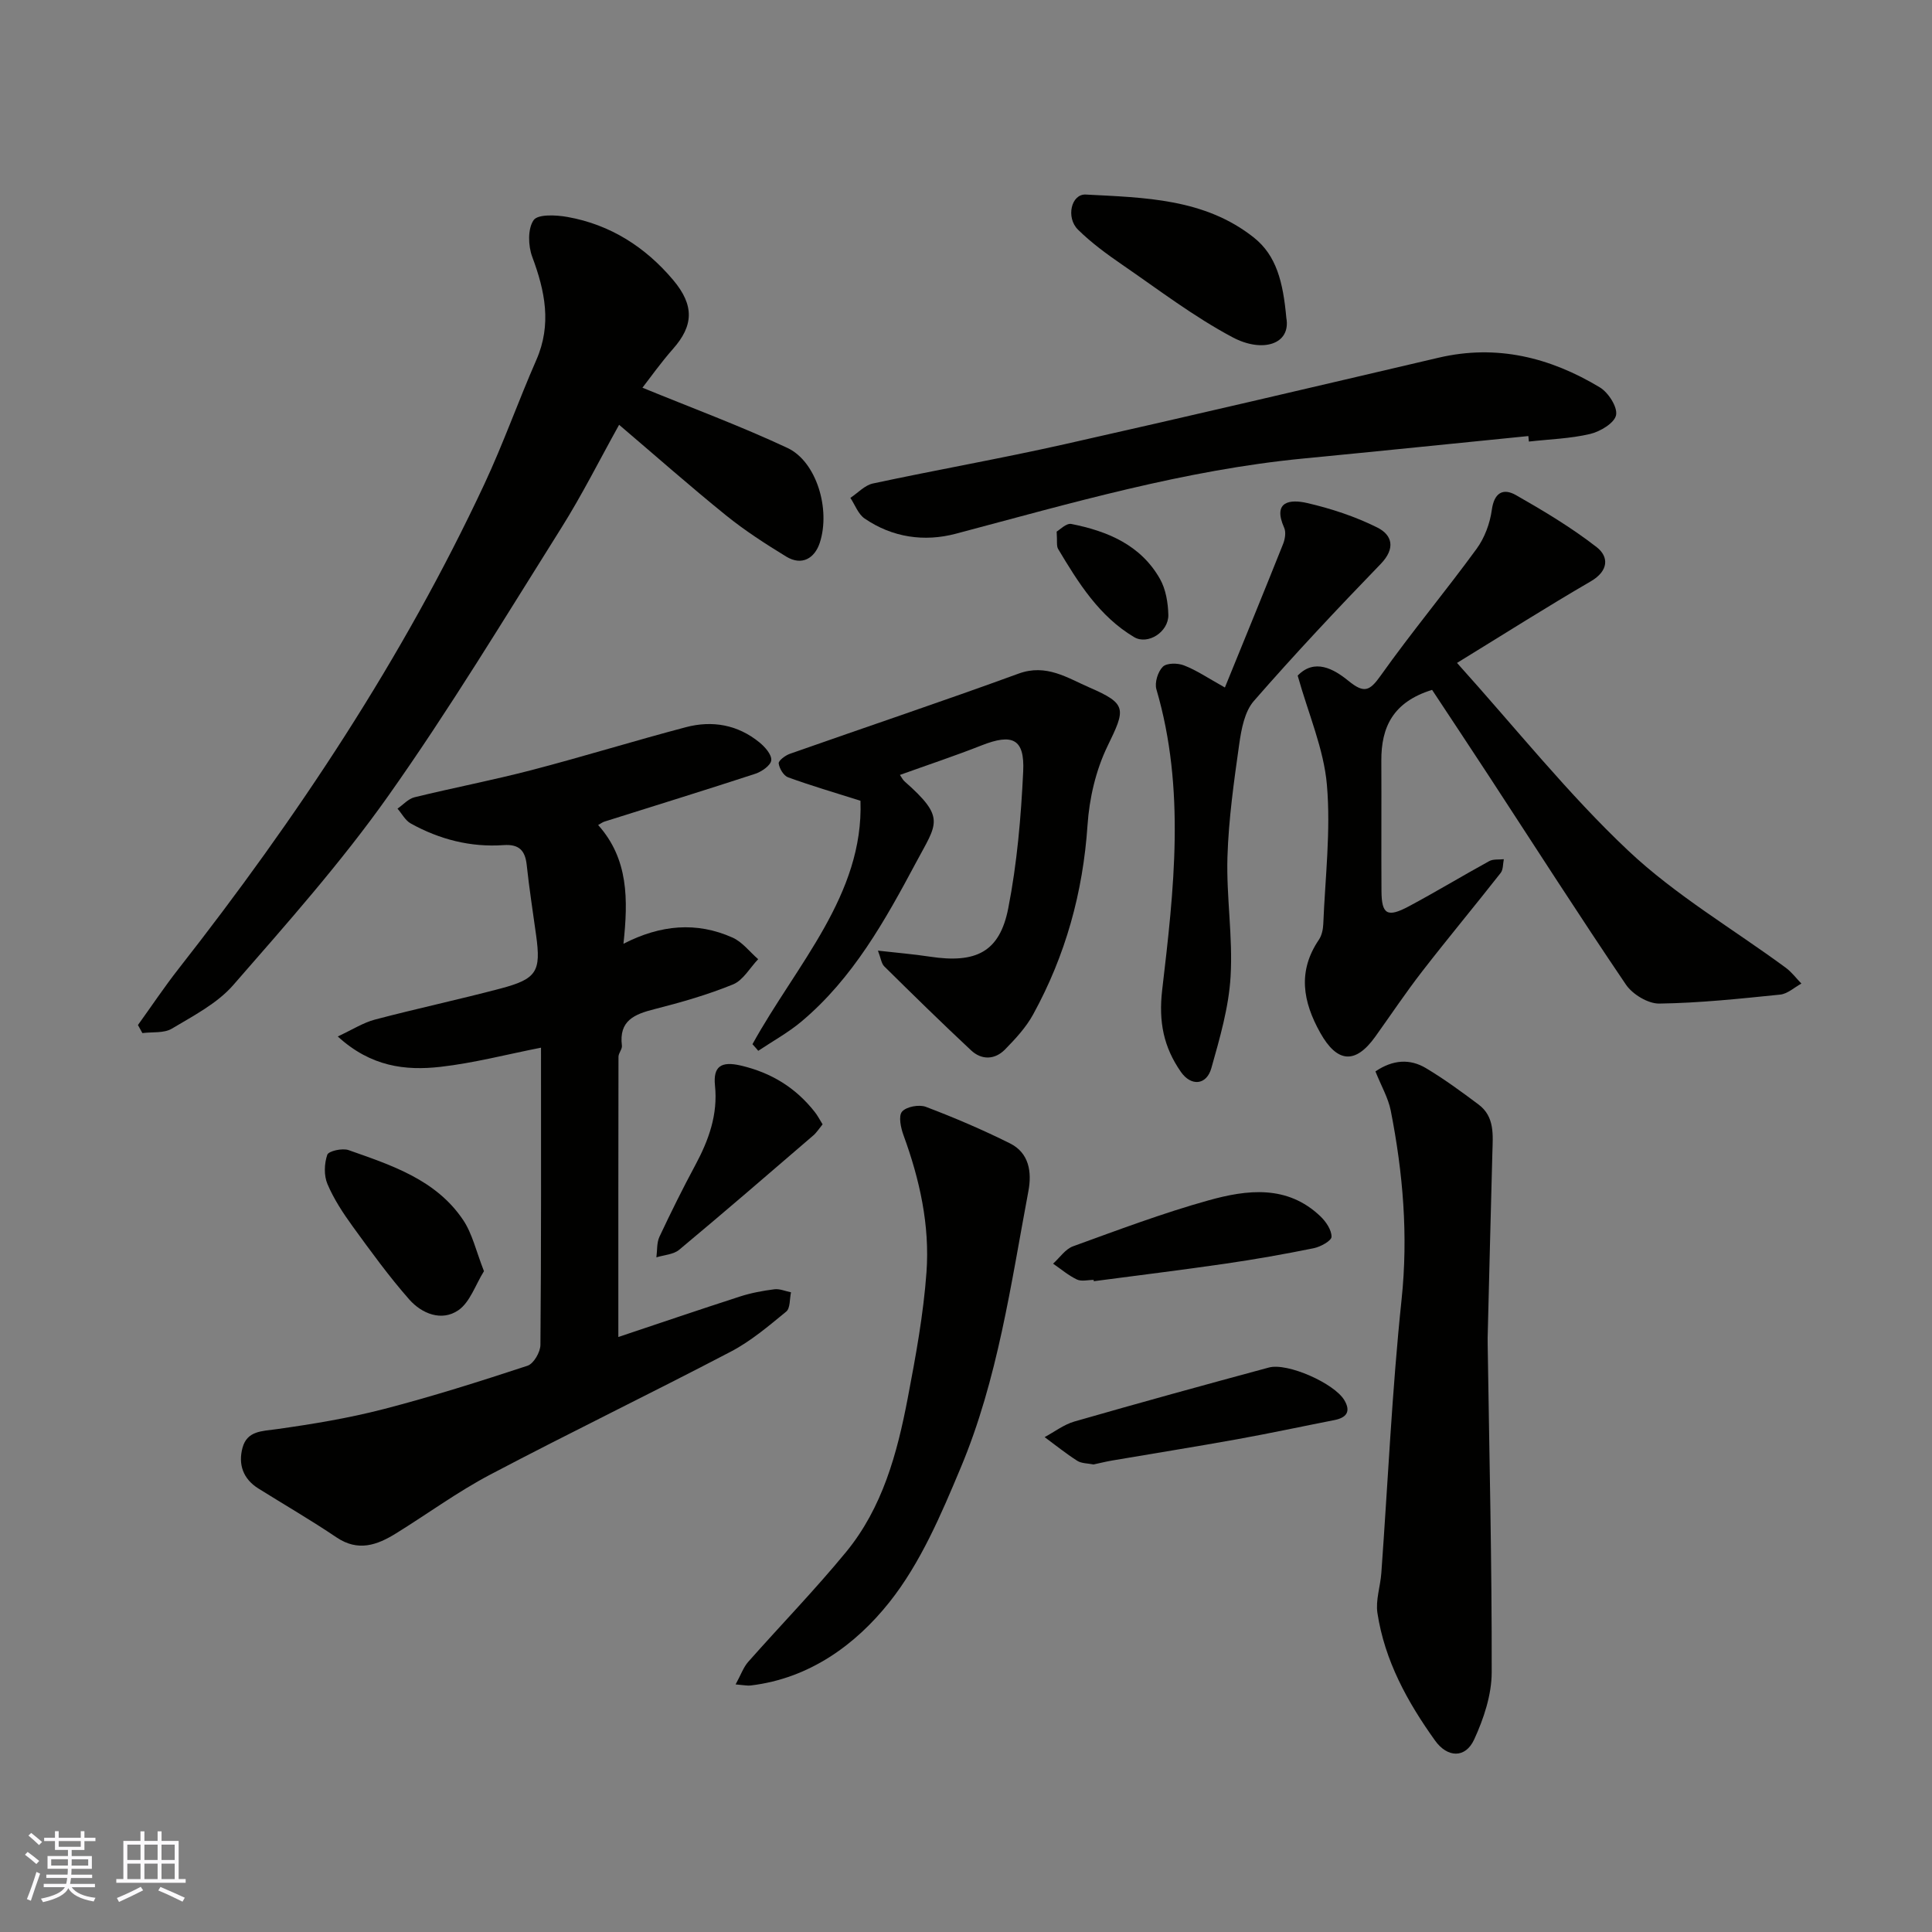 <svg enable-background="new 0 0 400 400" viewBox="0 0 400 400" xmlns="http://www.w3.org/2000/svg"><rect x="0" y="0" width="400" height="400" fill="#808080" stroke="none"/><g fill="#010100"><path d="m123.84 170.81c6.3 7.06 6.22 15.43 5.24 24.59 7.69-3.96 15.17-4.6 22.59-1.28 2.03.91 3.55 2.95 5.3 4.47-1.71 1.79-3.11 4.36-5.2 5.22-5.24 2.14-10.75 3.72-16.26 5.12-4.15 1.05-7.41 2.37-6.75 7.56.09.73-.71 1.53-.71 2.31-.04 19.24-.03 38.49-.03 58.01 7.99-2.67 16.55-5.59 25.15-8.37 2.31-.75 4.74-1.2 7.16-1.51 1.1-.14 2.29.4 3.44.63-.3 1.36-.14 3.28-.98 3.98-3.66 3-7.34 6.14-11.5 8.31-16.51 8.64-33.3 16.76-49.79 25.45-6.76 3.56-12.98 8.13-19.49 12.16-3.93 2.44-7.87 3.86-12.35.83-5.26-3.55-10.77-6.74-16.16-10.11-3.17-1.98-4.22-4.99-3.29-8.43.95-3.53 4.01-3.43 7.08-3.86 7.4-1.04 14.82-2.26 22.05-4.13 10.07-2.6 20-5.75 29.88-9 1.27-.42 2.66-2.82 2.67-4.32.18-20.48.12-40.97.12-61.53-7.04 1.38-13.88 3.18-20.83 3.97-7.24.82-14.4-.02-21.25-6.29 3.03-1.41 5.27-2.86 7.71-3.5 8.65-2.28 17.4-4.15 26.05-6.44 7.46-1.98 8.34-3.54 7.31-10.99-.67-4.86-1.43-9.71-1.95-14.58-.32-3.02-1.61-4.33-4.77-4.11-6.84.48-13.27-1.17-19.24-4.48-1.13-.63-1.84-2.03-2.74-3.07 1.17-.81 2.24-2.05 3.54-2.36 8.05-1.97 16.2-3.53 24.22-5.62 10.69-2.79 21.25-6.06 31.93-8.88 5.48-1.45 10.77-.52 15.26 3.16 1.14.93 2.55 2.53 2.43 3.69-.1 1.05-1.97 2.35-3.3 2.79-10.35 3.39-20.75 6.59-31.13 9.87-.43.11-.79.39-1.41.74z"/><path d="m133.01 80.27c10.13 4.16 20.28 7.91 30.04 12.48 5.98 2.81 8.96 12.67 6.67 19.65-1.04 3.15-3.67 4.83-6.95 2.83-4.3-2.63-8.56-5.38-12.47-8.54-7.41-5.99-14.56-12.31-22.12-18.74-4.03 7.24-7.68 14.54-12.01 21.42-11.71 18.62-23.1 37.48-35.79 55.42-9.73 13.75-21.01 26.45-32.1 39.17-3.33 3.81-8.24 6.34-12.7 9.01-1.63.98-4.04.65-6.1.92-.31-.56-.61-1.12-.92-1.67 2.79-3.87 5.44-7.85 8.38-11.6 24.55-31.32 46.47-64.3 63.36-100.43 3.92-8.39 7.02-17.17 10.74-25.66 3.22-7.35 1.81-14.25-.85-21.37-.85-2.28-.95-5.8.29-7.58.88-1.27 4.67-1.08 7.01-.66 8.88 1.58 16.15 6.25 21.88 13.05 4.49 5.33 4.15 9.52-.01 14.24-2.57 2.91-4.82 6.1-6.35 8.06z"/><path d="m268.67 139.88c3.49-3.62 7.46-1.4 10.48 1.06 3.29 2.68 4.41 2.17 6.74-1.11 6.34-8.93 13.37-17.36 19.83-26.21 1.65-2.26 2.76-5.25 3.14-8.03.49-3.61 2.35-4.58 4.99-3.09 5.76 3.28 11.5 6.72 16.72 10.78 2.58 2.01 2.47 4.93-1.2 7.07-9 5.23-17.79 10.81-27.71 16.9 12.28 13.64 23.02 27.16 35.46 38.88 9.78 9.22 21.68 16.19 32.59 24.22 1.23.9 2.17 2.18 3.25 3.29-1.46.79-2.86 2.12-4.38 2.28-8.33.85-16.69 1.74-25.05 1.86-2.32.03-5.53-1.91-6.9-3.93-9.7-14.31-19.01-28.87-28.47-43.34-3.91-5.99-7.88-11.94-11.66-17.68-8.12 2.51-10.54 7.74-10.51 14.65.05 9-.03 17.99.03 26.99.03 4.86 1.2 5.56 5.68 3.17 5.61-3 11.06-6.3 16.64-9.36.83-.45 1.99-.28 3.01-.39-.2.96-.11 2.15-.65 2.84-5.36 6.83-10.92 13.5-16.24 20.37-3.4 4.38-6.48 9-9.71 13.51-4.14 5.8-7.92 5.44-11.4-.77-3.62-6.46-4.72-12.75-.29-19.28.6-.88.86-2.13.91-3.23.39-9.62 1.58-19.32.75-28.85-.64-7.4-3.81-14.61-6.05-22.6z"/><path d="m284.77 221.82c3.62-2.44 7.14-2.66 10.48-.66 3.77 2.26 7.34 4.87 10.86 7.51 3.4 2.54 2.97 6.33 2.87 9.99-.35 12.79-.66 25.58-.98 38.36-.01.5 0 1 .01 1.5.33 22.58.88 45.15.83 67.73-.01 4.66-1.65 9.59-3.63 13.89-1.82 3.96-5.55 3.79-8.1.22-5.73-8-10.43-16.55-11.93-26.41-.4-2.65.61-5.5.81-8.27 1.37-18.88 2.21-37.81 4.19-56.62 1.4-13.28.3-26.2-2.24-39.12-.53-2.65-1.98-5.12-3.17-8.12z"/><path d="m155.79 216.19c9.09-16.48 23.06-30.93 22.36-50.4-5.56-1.76-10.34-3.16-15-4.86-.92-.34-1.8-1.83-1.93-2.88-.07-.57 1.37-1.65 2.31-1.98 15.78-5.56 31.65-10.87 47.37-16.61 5.73-2.09 10.1.9 14.66 2.88 7.84 3.4 7.49 4.43 3.73 12.16-2.41 4.97-3.76 10.8-4.13 16.34-.94 13.94-4.56 26.98-11.25 39.17-1.47 2.69-3.66 5.06-5.83 7.27-2.1 2.14-4.83 2.24-7.03.18-6.09-5.69-12.05-11.53-17.98-17.39-.6-.6-.7-1.7-1.3-3.25 3.97.45 7.37.73 10.72 1.24 9.6 1.46 14.48-.95 16.26-10.02 1.82-9.28 2.64-18.83 3.09-28.3.33-6.79-2.22-7.94-8.63-5.41-5.53 2.18-11.17 4.05-16.89 6.11.38.54.59 1.01.94 1.32 8.63 7.6 6.73 8.68 2.41 16.79-6.41 12-13.06 23.97-23.72 32.93-2.75 2.31-5.96 4.07-8.96 6.08-.39-.47-.79-.92-1.2-1.37z"/><path d="m316.43 90.28c-15.53 1.55-31.05 3.15-46.58 4.65-24.6 2.38-48.2 9.27-71.95 15.57-6.53 1.73-13.13.79-18.88-3.14-1.34-.91-1.99-2.82-2.96-4.28 1.55-1.02 2.98-2.62 4.67-2.98 13.21-2.83 26.52-5.17 39.69-8.13 25.86-5.81 51.65-11.88 77.46-17.92 12.04-2.81 23.06-.04 33.33 6.14 1.77 1.06 3.71 4.07 3.38 5.75-.32 1.64-3.29 3.42-5.38 3.91-4.12.97-8.44 1.09-12.67 1.57-.04-.38-.08-.76-.11-1.14z"/><path d="m152.3 348.74c1.1-2 1.61-3.53 2.59-4.65 6.73-7.61 13.83-14.92 20.27-22.75 7.55-9.18 10.59-20.42 12.77-31.83 1.65-8.65 3.26-17.37 3.89-26.13.7-9.69-1.4-19.16-4.75-28.32-.57-1.54-1.09-4.01-.31-4.91.89-1.03 3.53-1.52 4.93-.99 5.91 2.24 11.75 4.74 17.41 7.56 3.97 1.98 4.56 5.94 3.82 9.88-3.63 19.33-6.34 38.96-14 57.24-4.06 9.7-8.34 19.78-14.78 27.88-7.03 8.84-16.58 15.79-28.71 17.24-.64.09-1.31-.07-3.13-.22z"/><path d="m253.6 142.34c4.14-10.16 8.14-19.91 12.04-29.69.41-1.02.65-2.47.23-3.39-2.47-5.56 1.32-5.9 4.73-5.12 4.99 1.15 9.97 2.79 14.54 5.07 3.14 1.56 3.83 4.33.72 7.55-8.96 9.26-17.8 18.67-26.27 28.38-1.9 2.18-2.57 5.78-3.01 8.84-1.1 7.78-2.21 15.61-2.45 23.45-.25 8.23 1.14 16.53.65 24.74-.37 6.39-2.23 12.75-3.98 18.97-1 3.56-4.2 3.82-6.32.77-3.54-5.1-4.64-10.31-3.86-16.97 2.43-20.71 4.86-41.58-1.2-62.23-.4-1.37.3-3.65 1.33-4.67.8-.8 3.08-.79 4.37-.28 2.58.99 4.9 2.58 8.48 4.58z"/><path d="m266.32 65.8c1 5.53-4.98 7.3-11.11 4.04-8.01-4.25-15.31-9.84-22.82-15-3.22-2.21-6.43-4.56-9.2-7.29-2.55-2.51-1.4-7.43 1.61-7.27 12.15.64 24.61.8 34.82 8.92 4.63 3.7 6.02 9.11 6.7 16.6z"/><path d="m226.41 303.2c-1.19-.24-2.49-.19-3.38-.76-2.34-1.49-4.51-3.25-6.75-4.9 2.05-1.1 3.98-2.6 6.16-3.23 13.39-3.85 26.82-7.55 40.27-11.18 3.87-1.04 13.55 3.28 15.62 6.76 1.42 2.39.42 3.64-2.09 4.13-6.68 1.31-13.34 2.74-20.04 3.95-8.64 1.56-17.32 2.94-25.98 4.42-1.27.22-2.54.54-3.81.81z"/><path d="m100.2 263.18c-1.78 2.86-2.89 6.43-5.3 8.09-3.45 2.37-7.56.73-10.17-2.23-4.2-4.77-7.95-9.95-11.7-15.11-2-2.76-3.92-5.68-5.24-8.8-.75-1.76-.66-4.22-.03-6.05.27-.78 3.14-1.42 4.42-.96 8.9 3.14 18.08 6.11 23.69 14.44 1.92 2.84 2.69 6.46 4.33 10.62z"/><path d="m226.43 264.99c-1.16 0-2.51.37-3.46-.08-1.77-.84-3.3-2.16-4.94-3.28 1.37-1.23 2.53-3.02 4.14-3.6 9.29-3.37 18.57-6.87 28.08-9.52 7.95-2.21 16.24-3.24 23.1 3.29 1.16 1.1 2.34 2.83 2.33 4.26 0 .82-2.28 2.09-3.69 2.37-6.06 1.23-12.16 2.31-18.29 3.2-9.07 1.32-18.16 2.43-27.24 3.63-.01-.1-.02-.18-.03-.27z"/><path d="m170.31 232.78c-.73.89-1.25 1.73-1.97 2.34-9.2 7.92-18.39 15.85-27.72 23.63-1.18.99-3.13 1.07-4.72 1.57.19-1.43.05-3.01.63-4.26 2.36-5.03 4.83-10.01 7.46-14.9 2.76-5.15 4.66-10.42 4.04-16.41-.41-3.99 1.3-5.08 5.34-4.14 6.3 1.47 11.35 4.57 15.3 9.59.59.73 1.02 1.59 1.64 2.58z"/><path d="m218.77 110.06c.6-.33 1.98-1.78 3.03-1.58 7.49 1.48 14.38 4.35 18.36 11.38 1.21 2.14 1.67 4.93 1.73 7.43.08 3.55-4.25 6.3-7.08 4.62-7.24-4.31-11.55-11.25-15.73-18.24-.38-.63-.17-1.61-.31-3.61z"/></g><path d="m5.17 384 .55-.58c.85.61 1.65 1.24 2.4 1.87l-.59.64c-.83-.73-1.62-1.37-2.36-1.93m1.22 9.53-.82-.34c.71-1.76 1.37-3.64 1.98-5.63.24.13.5.25.76.36-.6 1.67-1.24 3.54-1.92 5.61m-.5-13.5.57-.54c.56.44 1.31 1.06 2.26 1.87l-.64.64c-.68-.66-1.41-1.32-2.19-1.97m3.25.46h2.24v-1.36h.77v1.36h4.57v-1.36h.76v1.36h2.28v.69h-2.28v1.84h-2.64v1.26h4.18v2.64h-4.21c0 .45-.02.86-.05 1.21h4.32v.69h-4.38c-.04.34-.1.75-.19 1.22h5.15v.69h-4.82c.87 1.19 2.51 1.92 4.93 2.19-.17.31-.3.57-.37.76-2.77-.49-4.52-1.41-5.26-2.76-.56 1.26-2.3 2.23-5.24 2.9-.12-.24-.26-.48-.43-.72 2.73-.55 4.38-1.34 4.96-2.38h-4.38v-.69h4.65c.1-.38.17-.79.21-1.22h-4.32v-.69h4.4c.03-.34.05-.75.05-1.21h-4.2v-2.64h4.23v-1.26h-2.69v-1.84h-2.24zm1.46 4.46v1.29h3.45c.01-.4.02-.57.01-.53v-.32-.45h-3.46zm1.55-2.59h4.57v-1.19h-4.57zm6.11 2.59h-3.42v.77c-.01.19-.01.37-.02.53h3.44z" fill="#fbfafc"/><path d="m32.63 379.16h.82v1.98h3.54v7.89h1.45v.78h-14.36v-.78h1.46v-7.89h3.54v-1.98h.82v1.98h2.73zm-3.49 11.48.5.73c-1.61.82-3.28 1.63-5 2.41-.13-.27-.28-.55-.44-.82 1.75-.72 3.4-1.49 4.94-2.32m-2.78-5.55h2.73v-3.18h-2.73zm0 3.95h2.73v-3.2h-2.73zm3.54-3.95h2.73v-3.18h-2.73zm0 3.95h2.73v-3.2h-2.73zm7.89 4.68c-1.84-.92-3.51-1.7-5.02-2.32l.45-.73c1.89.8 3.57 1.55 5.04 2.23zm-1.62-11.81h-2.73v3.18h2.73zm-2.73 7.13h2.73v-3.2h-2.73z" fill="#fbfafc"/></svg>